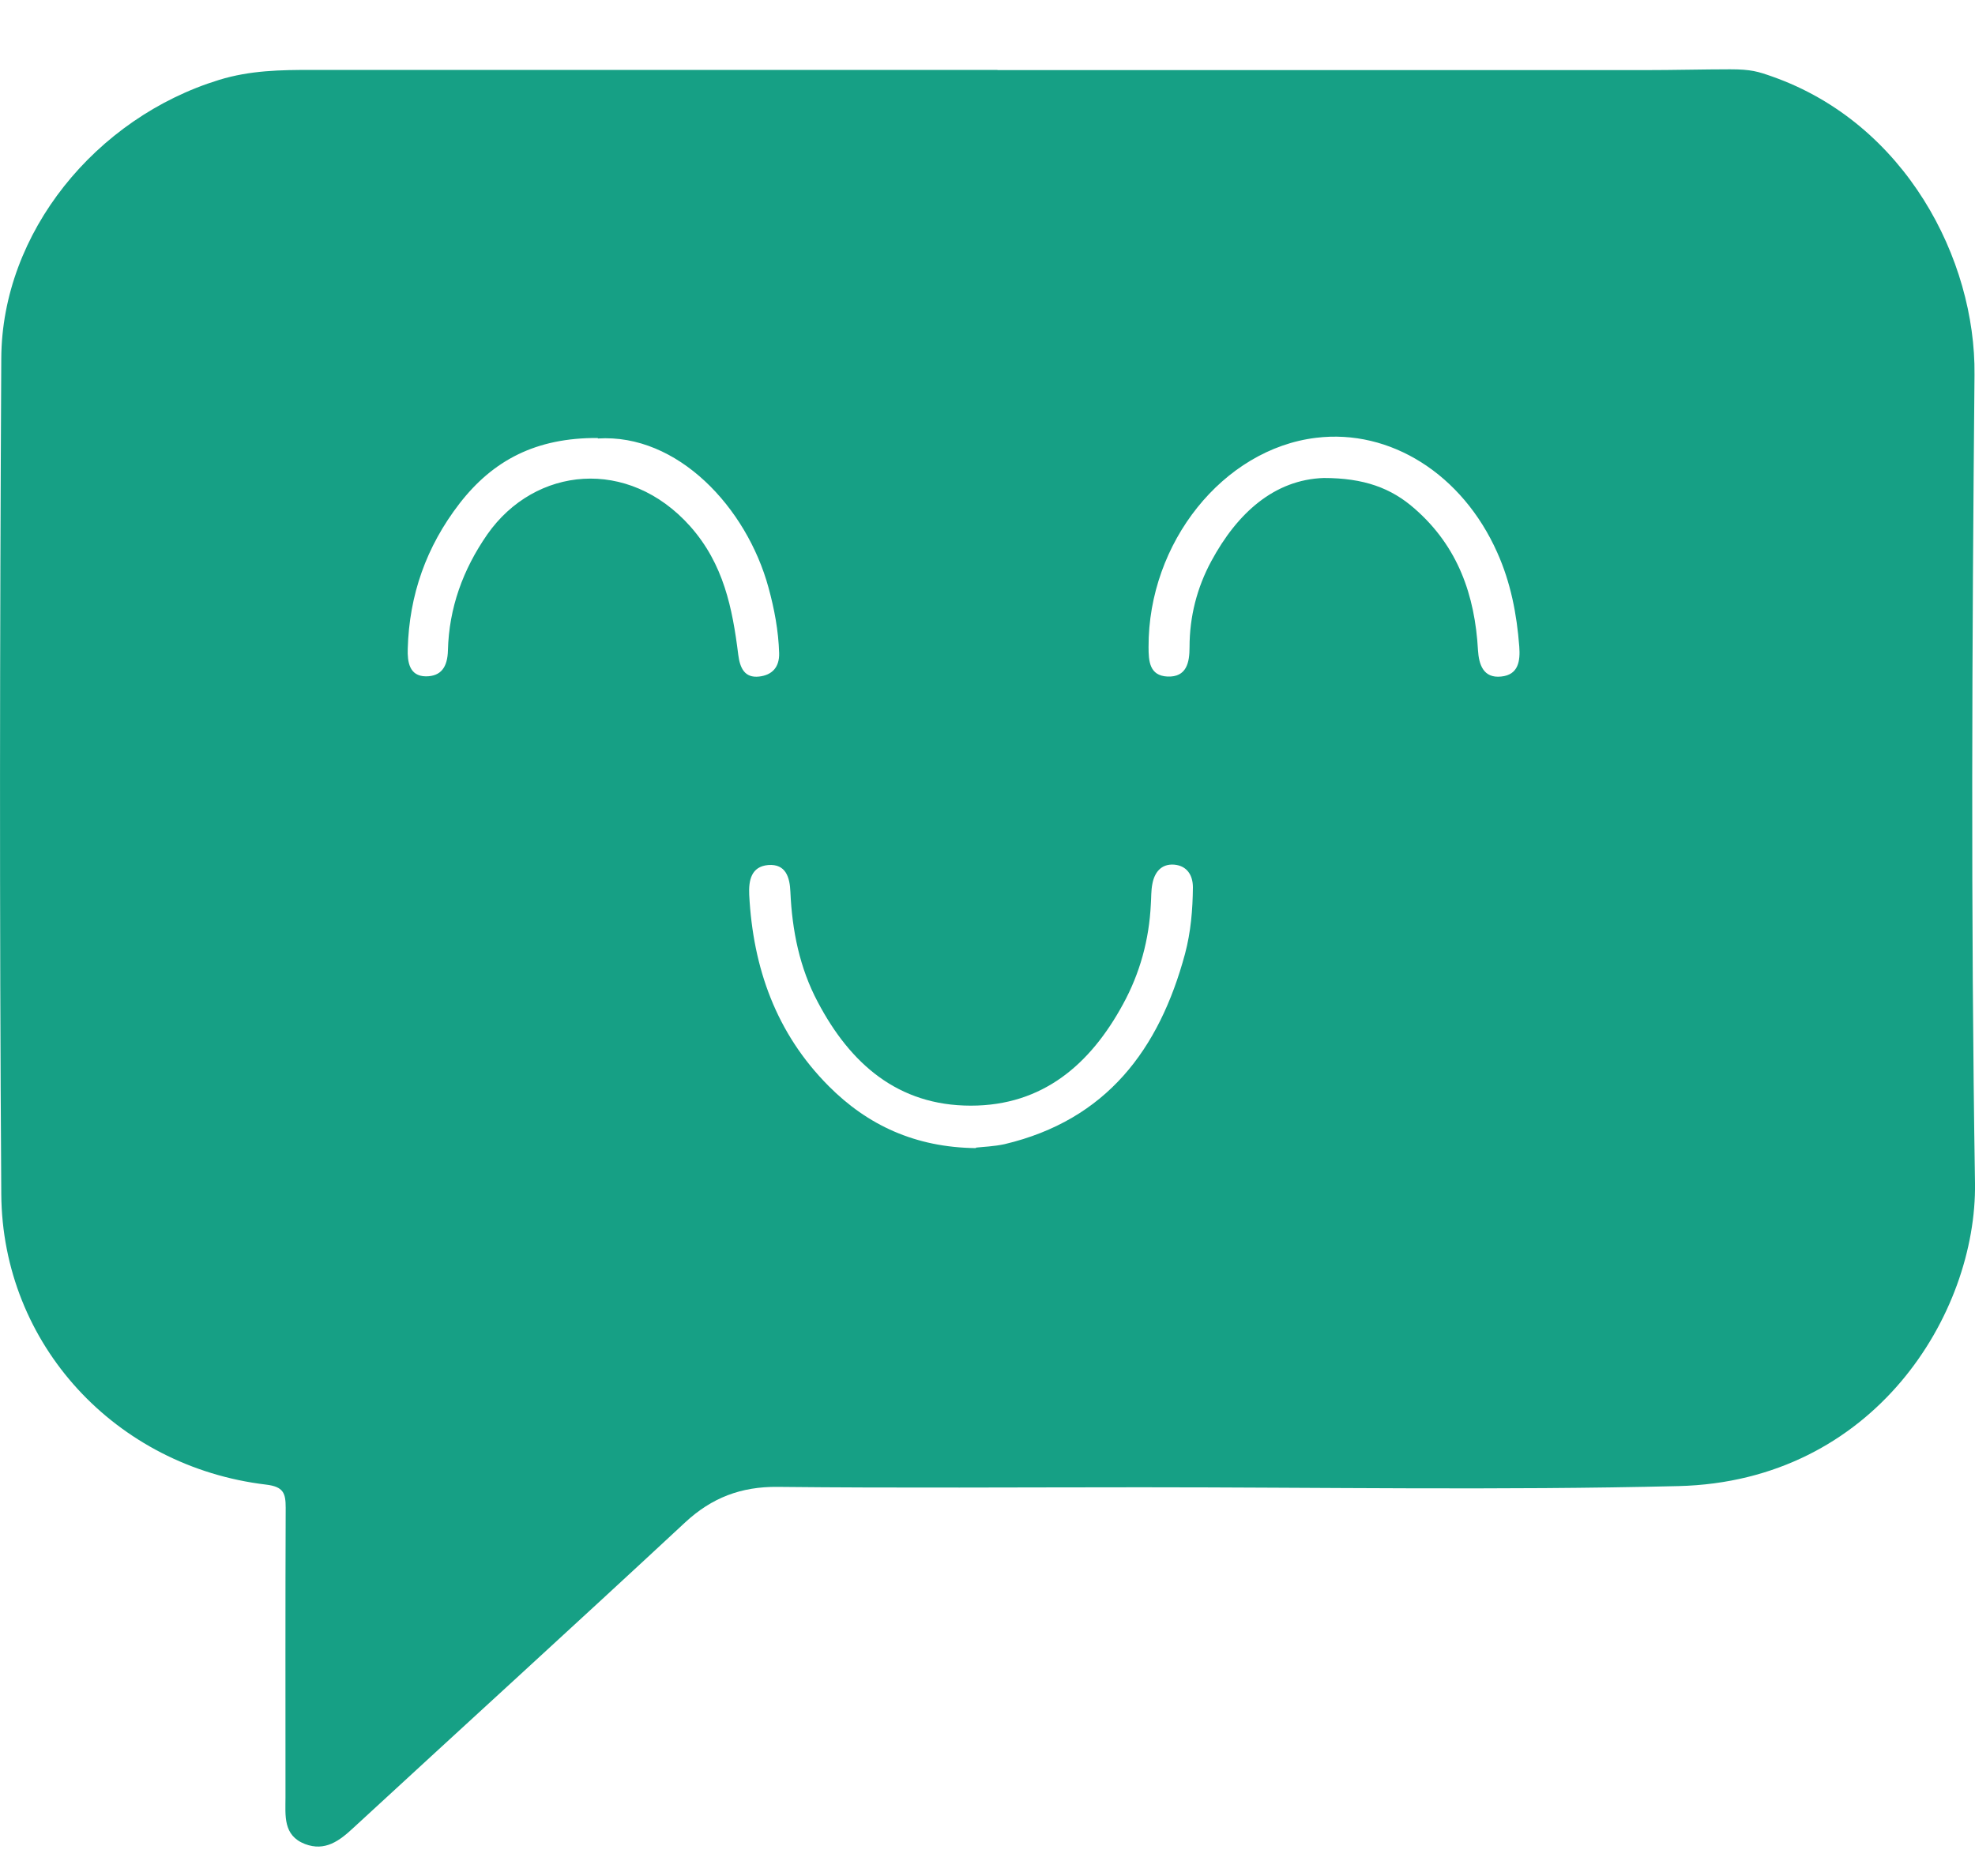 <?xml version="1.0" encoding="UTF-8"?> <svg xmlns="http://www.w3.org/2000/svg" width="20" height="19" viewBox="0 0 20 19" fill="none"><path d="M10.103 0.71H16.659C16.947 0.71 17.255 0.702 17.52 0.702C17.734 0.702 17.804 0.725 17.946 0.775C19.296 1.25 20.008 2.626 19.995 3.796C19.97 6.525 19.957 9.255 20 11.982C20.019 13.303 18.982 15.002 16.998 15.051C15.186 15.095 13.373 15.063 11.559 15.063C10.332 15.063 9.102 15.072 7.875 15.059C7.504 15.055 7.207 15.169 6.938 15.419C5.825 16.454 4.699 17.479 3.582 18.509C3.438 18.644 3.292 18.754 3.088 18.676C2.864 18.589 2.891 18.387 2.891 18.201C2.891 17.224 2.889 16.248 2.893 15.27C2.893 15.122 2.87 15.057 2.694 15.036C1.172 14.854 0.023 13.617 0.013 12.094C-0.006 9.271 -0.002 6.449 0.013 3.629C0.019 2.356 0.969 1.193 2.219 0.809C2.535 0.712 2.843 0.708 3.161 0.708C5.473 0.708 7.786 0.708 10.098 0.708L10.103 0.71ZM9.884 11.623C9.954 11.615 10.067 11.611 10.173 11.588C11.205 11.343 11.739 10.629 12 9.661C12.059 9.44 12.078 9.212 12.08 8.987C12.08 8.865 12.021 8.768 11.89 8.757C11.758 8.747 11.69 8.837 11.669 8.955C11.656 9.021 11.659 9.09 11.654 9.158C11.637 9.516 11.544 9.857 11.372 10.171C11.042 10.778 10.561 11.198 9.831 11.198C9.092 11.198 8.61 10.772 8.282 10.15C8.097 9.803 8.021 9.423 8.004 9.033C7.998 8.886 7.958 8.747 7.779 8.761C7.608 8.776 7.58 8.915 7.587 9.063C7.625 9.803 7.86 10.466 8.392 11C8.786 11.396 9.27 11.621 9.882 11.628L9.884 11.623ZM13.403 4.841C13.812 4.841 14.088 4.942 14.327 5.153C14.764 5.535 14.936 6.028 14.967 6.586C14.976 6.73 15.021 6.871 15.201 6.852C15.377 6.835 15.396 6.694 15.385 6.548C15.36 6.22 15.298 5.899 15.162 5.596C14.809 4.803 14.079 4.342 13.327 4.434C12.386 4.548 11.627 5.497 11.631 6.553C11.631 6.694 11.639 6.843 11.822 6.852C12.017 6.86 12.046 6.709 12.046 6.555C12.046 6.245 12.121 5.952 12.267 5.682C12.53 5.195 12.905 4.858 13.405 4.841H13.403ZM6.054 4.436C5.427 4.432 4.992 4.662 4.653 5.1C4.316 5.537 4.144 6.026 4.129 6.572C4.125 6.702 4.144 6.848 4.312 6.85C4.466 6.85 4.532 6.757 4.536 6.586C4.547 6.158 4.687 5.769 4.935 5.412C5.418 4.723 6.363 4.628 6.989 5.33C7.328 5.712 7.417 6.158 7.476 6.631C7.493 6.765 7.54 6.869 7.688 6.852C7.816 6.837 7.894 6.761 7.89 6.614C7.883 6.386 7.841 6.165 7.782 5.95C7.561 5.14 6.862 4.39 6.054 4.441V4.436Z" fill="#16A085"></path></svg> 